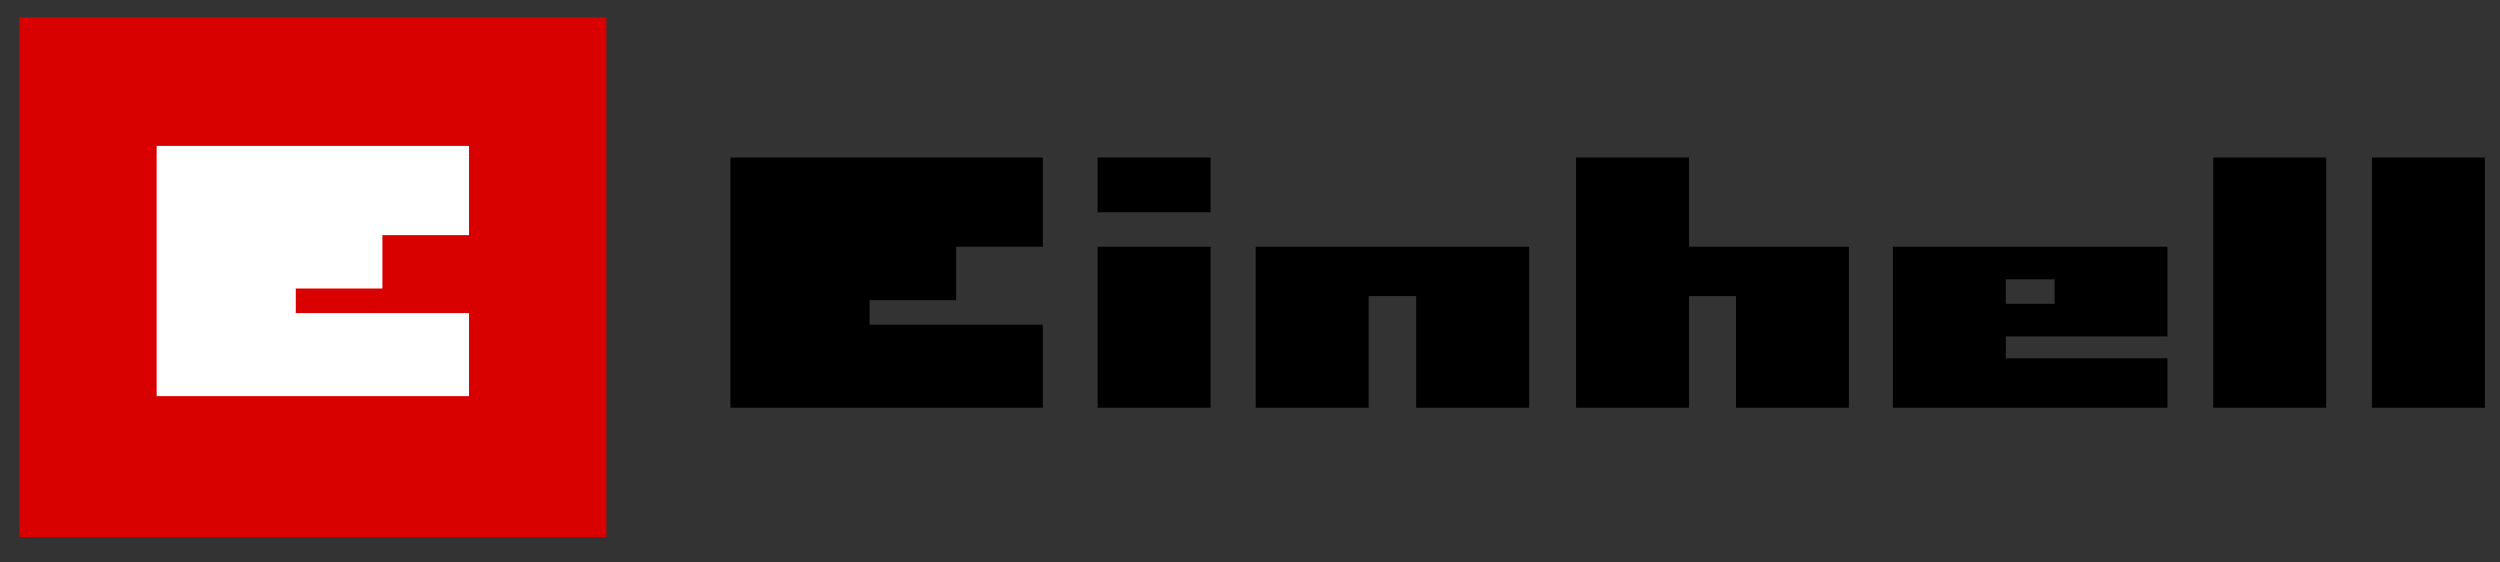 <?xml version="1.0" encoding="UTF-8" standalone="no"?>
<svg
   xmlns:dc="http://purl.org/dc/elements/1.1/"
   xmlns:cc="http://creativecommons.org/ns#"
   xmlns:rdf="http://www.w3.org/1999/02/22-rdf-syntax-ns#"
   xmlns:svg="http://www.w3.org/2000/svg"
   xmlns="http://www.w3.org/2000/svg"
   version="1.0"
   width="800"
   height="180"
   id="svg2">
  <rect width="100%" height="100%" fill="#333333" stroke="none"/>
  <defs
     id="defs4" />
  <rect
     width="187.88"
     height="166.32"
     ry="0"
     x="6.163"
     y="5.535"
     id="rect3346"
     style="fill:#d90000;fill-opacity:1;fill-rule:nonzero;stroke:none;stroke-width:6.676;stroke-linecap:butt;stroke-linejoin:round;stroke-miterlimit:4;stroke-dasharray:none;stroke-opacity:1" />
  <path
     d="M 50.129,46.693 V 126.765 H 150.089 V 100.19 H 94.652 V 92.324 H 122.37 V 75.243 h 27.719 V 46.693 Z"
     id="rect3348"
     style="fill:#ffffff;fill-opacity:1;fill-rule:nonzero;stroke:none;stroke-width:6.676;stroke-linecap:butt;stroke-linejoin:round;stroke-miterlimit:4;stroke-opacity:1" />
  <path
     d="m 233.738,50.401 v 80.072 h 99.96 v -26.575 h -55.437 v -7.865 h 27.719 V 78.951 H 333.698 V 50.401 Z"
     id="rect3348-2"
     style="fill:#000000;fill-opacity:1;fill-rule:nonzero;stroke:none;stroke-width:6.676;stroke-linecap:butt;stroke-linejoin:round;stroke-miterlimit:4;stroke-opacity:1" />
  <path
     style="fill:#000000;stroke:none;stroke-width:0.238px;stroke-linecap:butt;stroke-linejoin:miter;stroke-opacity:1"
     d="m 759.023,50.401 v 80.072 H 795.161 V 50.401 Z"
     id="path899" />
  <path
     style="fill:#000000;stroke:none;stroke-width:0.238px;stroke-linecap:butt;stroke-linejoin:miter;stroke-opacity:1"
     d="m 708.24,50.401 v 80.072 h 36.138 V 50.401 Z"
     id="path899-9" />
  <path
     id="path899-8"
     style="fill:#000000;stroke:none;stroke-width:0.238px;stroke-linecap:butt;stroke-linejoin:miter;stroke-opacity:1"
     d="m 351.236,50.401 v 17.531 h 36.138 V 50.401 Z m 0,28.55 v 51.522 h 36.138 V 78.952 Z" />
  <path
     id="path899-2"
     style="fill:#000000;stroke:none;stroke-width:0.238px;stroke-linecap:butt;stroke-linejoin:miter;stroke-opacity:1"
     d="m 504.347,50.401 v 80.072 h 36.138 V 94.75 h 15.026 v 35.723 h 36.138 V 78.952 h -4.565 -31.573 -15.026 V 50.401 Z" />
  <path
     id="path899-3"
     style="fill:#000000;stroke:none;stroke-width:0.238px;stroke-linecap:butt;stroke-linejoin:miter;stroke-opacity:1"
     d="m 401.829,78.952 v 51.522 h 36.138 V 94.75 h 15.216 v 35.723 h 36.138 V 78.952 h -14.075 -37.279 -17.499 z" />
  <path
     id="path899-70"
     style="fill:#000000;stroke:none;stroke-width:0.238px;stroke-linecap:butt;stroke-linejoin:miter;stroke-opacity:1"
     d="m 605.722,78.952 v 51.522 h 20.161 15.977 51.734 v -15.799 h -51.734 v -7.025 h 51.734 V 97.223 78.952 h -5.135 -46.599 z m 36.138,10.426 h 15.596 v 7.845 h -15.596 z" />
</svg>

